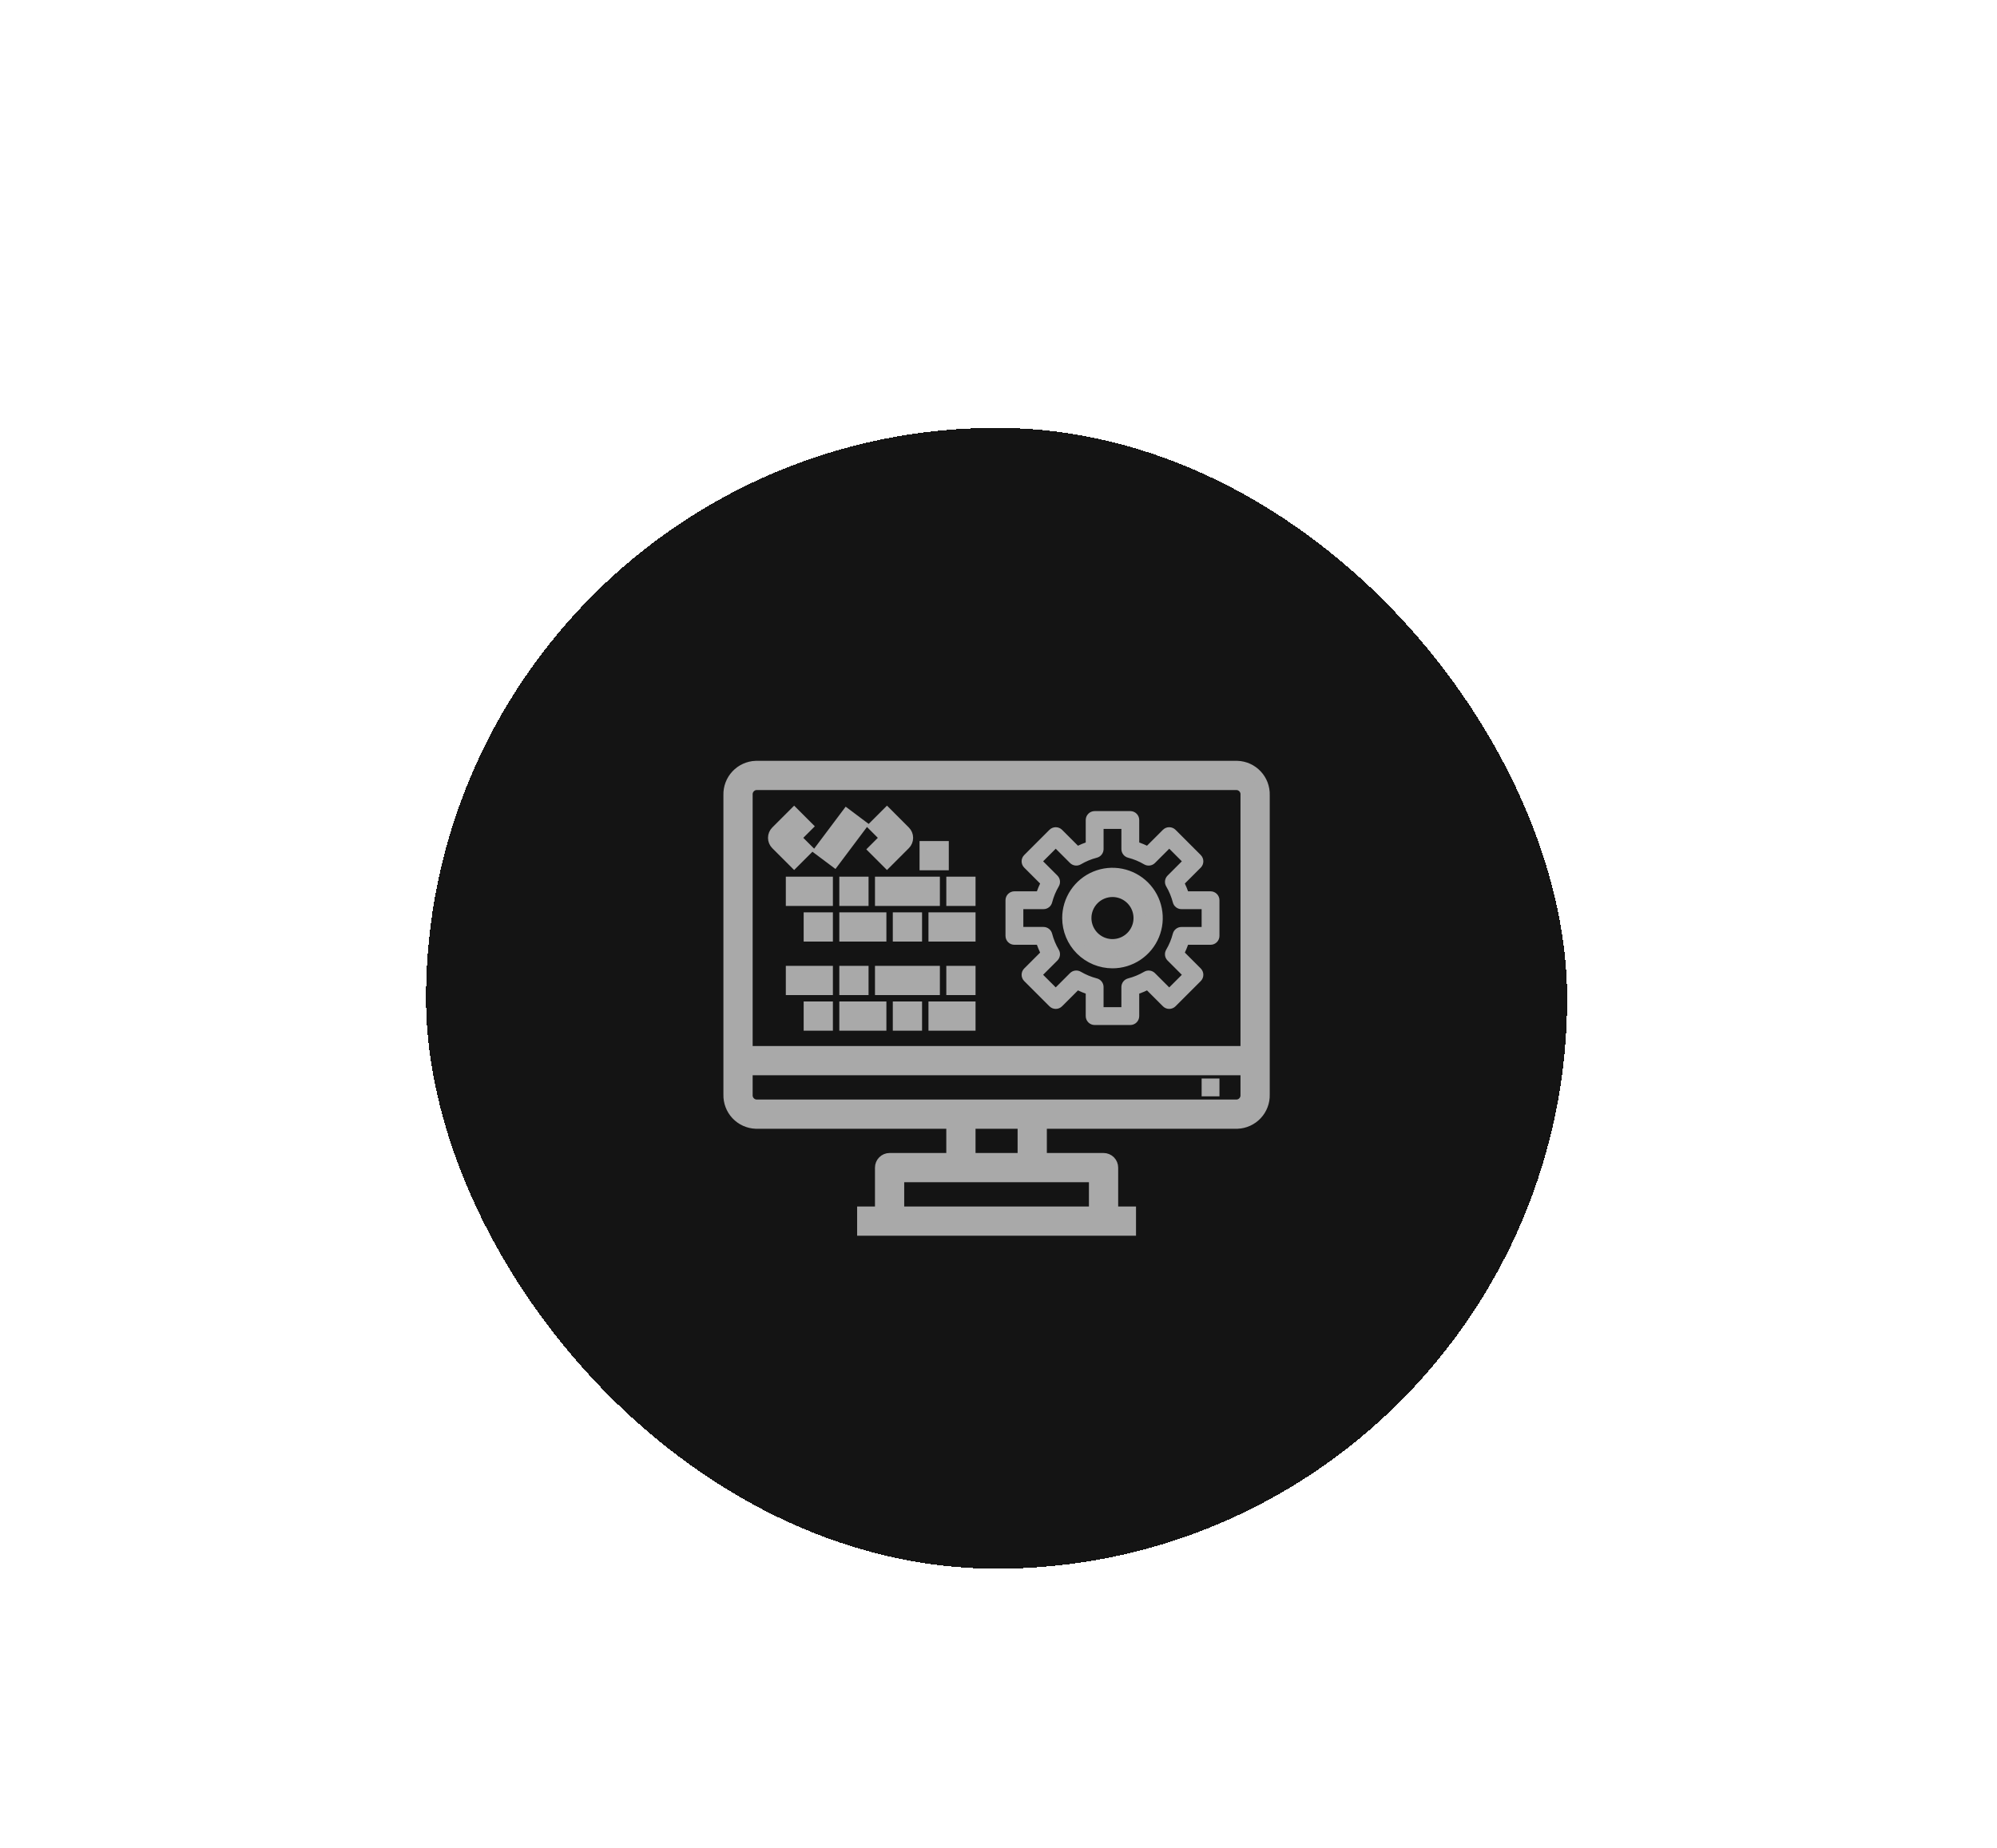 <svg width="175" height="162" viewBox="0 0 175 162" fill="none" xmlns="http://www.w3.org/2000/svg">
<g filter="url(#filter0_d_3111_4213)">
<rect x="37.332" y="37.5" width="100" height="100" rx="50" fill="#141414" shape-rendering="crispEdges"/>
<path d="M108.425 67.188H66.237C65.595 67.21 64.988 67.486 64.549 67.956C64.109 68.425 63.874 69.049 63.894 69.691V95.938C63.875 96.579 64.111 97.202 64.55 97.671C64.989 98.139 65.596 98.415 66.237 98.438H83.425V101.562H77.956C77.749 101.562 77.55 101.645 77.404 101.791C77.257 101.938 77.175 102.137 77.175 102.344V106.25H75.612V107.812H99.05V106.25H97.487V102.344C97.487 102.137 97.405 101.938 97.259 101.791C97.112 101.645 96.913 101.562 96.706 101.562H91.237V98.438H108.425C109.067 98.415 109.673 98.139 110.112 97.671C110.552 97.202 110.788 96.579 110.769 95.938V69.691C110.789 69.049 110.553 68.425 110.114 67.956C109.675 67.486 109.067 67.21 108.425 67.188ZM66.237 68.75H108.425C108.652 68.773 108.862 68.885 109.008 69.061C109.154 69.237 109.225 69.463 109.206 69.691V92.188H65.456V69.691C65.437 69.463 65.509 69.237 65.655 69.061C65.801 68.885 66.01 68.773 66.237 68.75ZM95.925 106.25H78.737V103.125H95.925V106.25ZM89.675 101.562H84.987V98.438H89.675V101.562ZM108.425 96.875H66.237C66.011 96.851 65.802 96.74 65.656 96.565C65.51 96.39 65.439 96.165 65.456 95.938V93.75H109.206V95.938C109.224 96.165 109.152 96.39 109.006 96.565C108.86 96.74 108.652 96.851 108.425 96.875Z" fill="#A9A9A9" stroke="#A9A9A9"/>
<path d="M105.301 94.531H106.863V96.094H105.301V94.531ZM88.894 82.812H90.865C90.948 83.044 91.042 83.272 91.148 83.495L89.754 84.888C89.607 85.035 89.525 85.234 89.525 85.441C89.525 85.648 89.607 85.847 89.754 85.993L91.964 88.203C92.111 88.35 92.309 88.432 92.516 88.432C92.724 88.432 92.922 88.35 93.069 88.203L94.463 86.81C94.685 86.916 94.912 87.01 95.144 87.093V89.062C95.144 89.27 95.227 89.468 95.373 89.615C95.52 89.761 95.719 89.844 95.926 89.844H99.051C99.258 89.844 99.457 89.761 99.603 89.615C99.75 89.468 99.832 89.27 99.832 89.062V87.092C100.064 87.01 100.292 86.915 100.514 86.809L101.908 88.203C102.054 88.35 102.253 88.432 102.46 88.432C102.667 88.432 102.866 88.35 103.012 88.203L105.223 85.993C105.369 85.847 105.451 85.648 105.451 85.441C105.451 85.234 105.369 85.035 105.223 84.888L103.83 83.495C103.935 83.272 104.029 83.044 104.112 82.812H106.082C106.289 82.812 106.488 82.73 106.634 82.584C106.781 82.437 106.863 82.239 106.863 82.031V78.906C106.863 78.699 106.781 78.5 106.634 78.354C106.488 78.207 106.289 78.125 106.082 78.125H104.112C104.029 77.893 103.935 77.665 103.829 77.443L105.223 76.049C105.369 75.903 105.451 75.704 105.451 75.497C105.451 75.29 105.369 75.091 105.223 74.945L103.012 72.734C102.866 72.588 102.667 72.506 102.46 72.506C102.253 72.506 102.054 72.588 101.908 72.734L100.514 74.127C100.292 74.022 100.064 73.928 99.832 73.845V71.875C99.832 71.668 99.75 71.469 99.603 71.323C99.457 71.176 99.258 71.094 99.051 71.094H95.926C95.719 71.094 95.52 71.176 95.373 71.323C95.227 71.469 95.144 71.668 95.144 71.875V73.845C94.912 73.928 94.685 74.022 94.463 74.128L93.069 72.734C92.922 72.588 92.724 72.506 92.516 72.506C92.309 72.506 92.111 72.588 91.964 72.734L89.754 74.945C89.607 75.091 89.525 75.29 89.525 75.497C89.525 75.704 89.607 75.903 89.754 76.049L91.147 77.443C91.041 77.665 90.947 77.893 90.864 78.125H88.894C88.687 78.125 88.489 78.207 88.342 78.354C88.196 78.5 88.113 78.699 88.113 78.906V82.031C88.113 82.239 88.196 82.437 88.342 82.584C88.489 82.73 88.687 82.812 88.894 82.812ZM89.676 79.688H91.443C91.616 79.688 91.784 79.63 91.921 79.524C92.058 79.418 92.156 79.269 92.199 79.102C92.327 78.608 92.523 78.135 92.781 77.695C92.869 77.546 92.906 77.372 92.884 77.2C92.862 77.028 92.784 76.868 92.661 76.745L91.411 75.495L92.516 74.391L93.766 75.641C93.888 75.763 94.048 75.842 94.22 75.863C94.392 75.885 94.566 75.849 94.716 75.761C95.155 75.502 95.628 75.306 96.122 75.179C96.29 75.136 96.438 75.038 96.544 74.901C96.65 74.764 96.708 74.596 96.708 74.423V72.656H98.27V74.423C98.27 74.597 98.328 74.765 98.434 74.902C98.54 75.039 98.689 75.136 98.856 75.18C99.35 75.307 99.823 75.503 100.262 75.762C100.412 75.85 100.586 75.886 100.758 75.864C100.93 75.842 101.09 75.764 101.212 75.641L102.463 74.391L103.567 75.496L102.317 76.746C102.195 76.869 102.116 77.028 102.094 77.201C102.073 77.373 102.109 77.547 102.197 77.696C102.455 78.135 102.651 78.609 102.779 79.102C102.822 79.27 102.92 79.418 103.057 79.525C103.194 79.631 103.362 79.688 103.535 79.688H105.301V81.251H103.534C103.36 81.251 103.192 81.308 103.055 81.415C102.918 81.52 102.821 81.669 102.777 81.837C102.65 82.33 102.454 82.804 102.195 83.243C102.107 83.392 102.071 83.567 102.093 83.739C102.115 83.911 102.193 84.07 102.316 84.193L103.566 85.443L102.461 86.548L101.211 85.298C101.088 85.175 100.929 85.097 100.757 85.075C100.585 85.053 100.41 85.089 100.261 85.177C99.822 85.436 99.348 85.632 98.855 85.759C98.687 85.803 98.538 85.9 98.432 86.037C98.326 86.174 98.269 86.343 98.269 86.516V88.281H96.707V86.514C96.707 86.341 96.649 86.173 96.543 86.036C96.437 85.899 96.289 85.801 96.121 85.758C95.627 85.63 95.154 85.434 94.715 85.176C94.566 85.088 94.391 85.052 94.219 85.073C94.047 85.095 93.887 85.174 93.765 85.296L92.515 86.546L91.41 85.441L92.66 84.191C92.783 84.069 92.861 83.909 92.883 83.737C92.905 83.565 92.869 83.391 92.781 83.241C92.522 82.802 92.326 82.329 92.198 81.835C92.155 81.668 92.057 81.519 91.921 81.413C91.784 81.307 91.615 81.249 91.442 81.249H89.676V79.688Z" fill="#A9A9A9"/>
<path d="M97.488 84.375C98.261 84.375 99.016 84.145 99.658 83.716C100.301 83.287 100.801 82.677 101.097 81.963C101.393 81.249 101.47 80.464 101.319 79.706C101.169 78.948 100.797 78.252 100.25 77.706C99.704 77.16 99.008 76.788 98.25 76.637C97.492 76.486 96.707 76.564 95.993 76.859C95.279 77.155 94.669 77.656 94.24 78.298C93.811 78.941 93.582 79.696 93.582 80.468C93.583 81.504 93.995 82.497 94.727 83.229C95.46 83.961 96.453 84.373 97.488 84.375ZM97.488 78.125C97.952 78.125 98.405 78.262 98.79 78.52C99.176 78.777 99.476 79.143 99.653 79.571C99.831 80 99.877 80.471 99.787 80.926C99.696 81.38 99.473 81.798 99.145 82.126C98.818 82.453 98.4 82.677 97.945 82.767C97.491 82.858 97.019 82.811 96.591 82.634C96.163 82.456 95.797 82.156 95.539 81.77C95.282 81.385 95.144 80.932 95.144 80.468C95.144 79.847 95.391 79.251 95.831 78.811C96.27 78.371 96.867 78.125 97.488 78.125ZM69.592 75.552L70.697 74.447L69.687 73.437L70.697 72.427L69.592 71.322L68.029 72.885C67.883 73.031 67.801 73.23 67.801 73.437C67.801 73.644 67.883 73.843 68.029 73.99L69.592 75.552ZM71.863 74.531L74.207 71.406L75.457 72.343L73.113 75.468L71.863 74.531ZM77.728 75.552L79.29 73.99C79.437 73.843 79.519 73.644 79.519 73.437C79.519 73.23 79.437 73.031 79.29 72.885L77.728 71.322L76.623 72.427L77.633 73.437L76.623 74.447L77.728 75.552ZM81.082 74.218H82.644V75.781H81.082V74.218ZM69.363 77.343H72.488V78.906H69.363V77.343ZM74.051 77.343H75.613V78.906H74.051V77.343ZM77.176 77.343H81.863V78.906H77.176V77.343ZM83.426 77.343H84.988V78.906H83.426V77.343ZM70.926 80.468H72.488V82.031H70.926V80.468ZM74.051 80.468H77.176V82.031H74.051V80.468ZM78.738 80.468H80.301V82.031H78.738V80.468ZM81.863 80.468H84.988V82.031H81.863V80.468ZM69.363 85.156H72.488V86.718H69.363V85.156ZM74.051 85.156H75.613V86.718H74.051V85.156ZM77.176 85.156H81.863V86.718H77.176V85.156ZM83.426 85.156H84.988V86.718H83.426V85.156ZM70.926 88.281H72.488V89.843H70.926V88.281ZM74.051 88.281H77.176V89.843H74.051V88.281ZM78.738 88.281H80.301V89.843H78.738V88.281ZM81.863 88.281H84.988V89.843H81.863V88.281Z" fill="#A9A9A9" stroke="#A9A9A9"/>
</g>
<defs>
<filter id="filter0_d_3111_4213" x="0.332" y="0.5" width="174" height="174" filterUnits="userSpaceOnUse" color-interpolation-filters="sRGB">
<feFlood flood-opacity="0" result="BackgroundImageFix"/>
<feColorMatrix in="SourceAlpha" type="matrix" values="0 0 0 0 0 0 0 0 0 0 0 0 0 0 0 0 0 0 127 0" result="hardAlpha"/>
<feMorphology radius="2" operator="dilate" in="SourceAlpha" result="effect1_dropShadow_3111_4213"/>
<feOffset/>
<feGaussianBlur stdDeviation="17.5"/>
<feComposite in2="hardAlpha" operator="out"/>
<feColorMatrix type="matrix" values="0 0 0 0 0.033 0 0 0 0 0.033 0 0 0 0 0.033 0 0 0 0.5 0"/>
<feBlend mode="normal" in2="BackgroundImageFix" result="effect1_dropShadow_3111_4213"/>
<feBlend mode="normal" in="SourceGraphic" in2="effect1_dropShadow_3111_4213" result="shape"/>
</filter>
</defs>
</svg>

